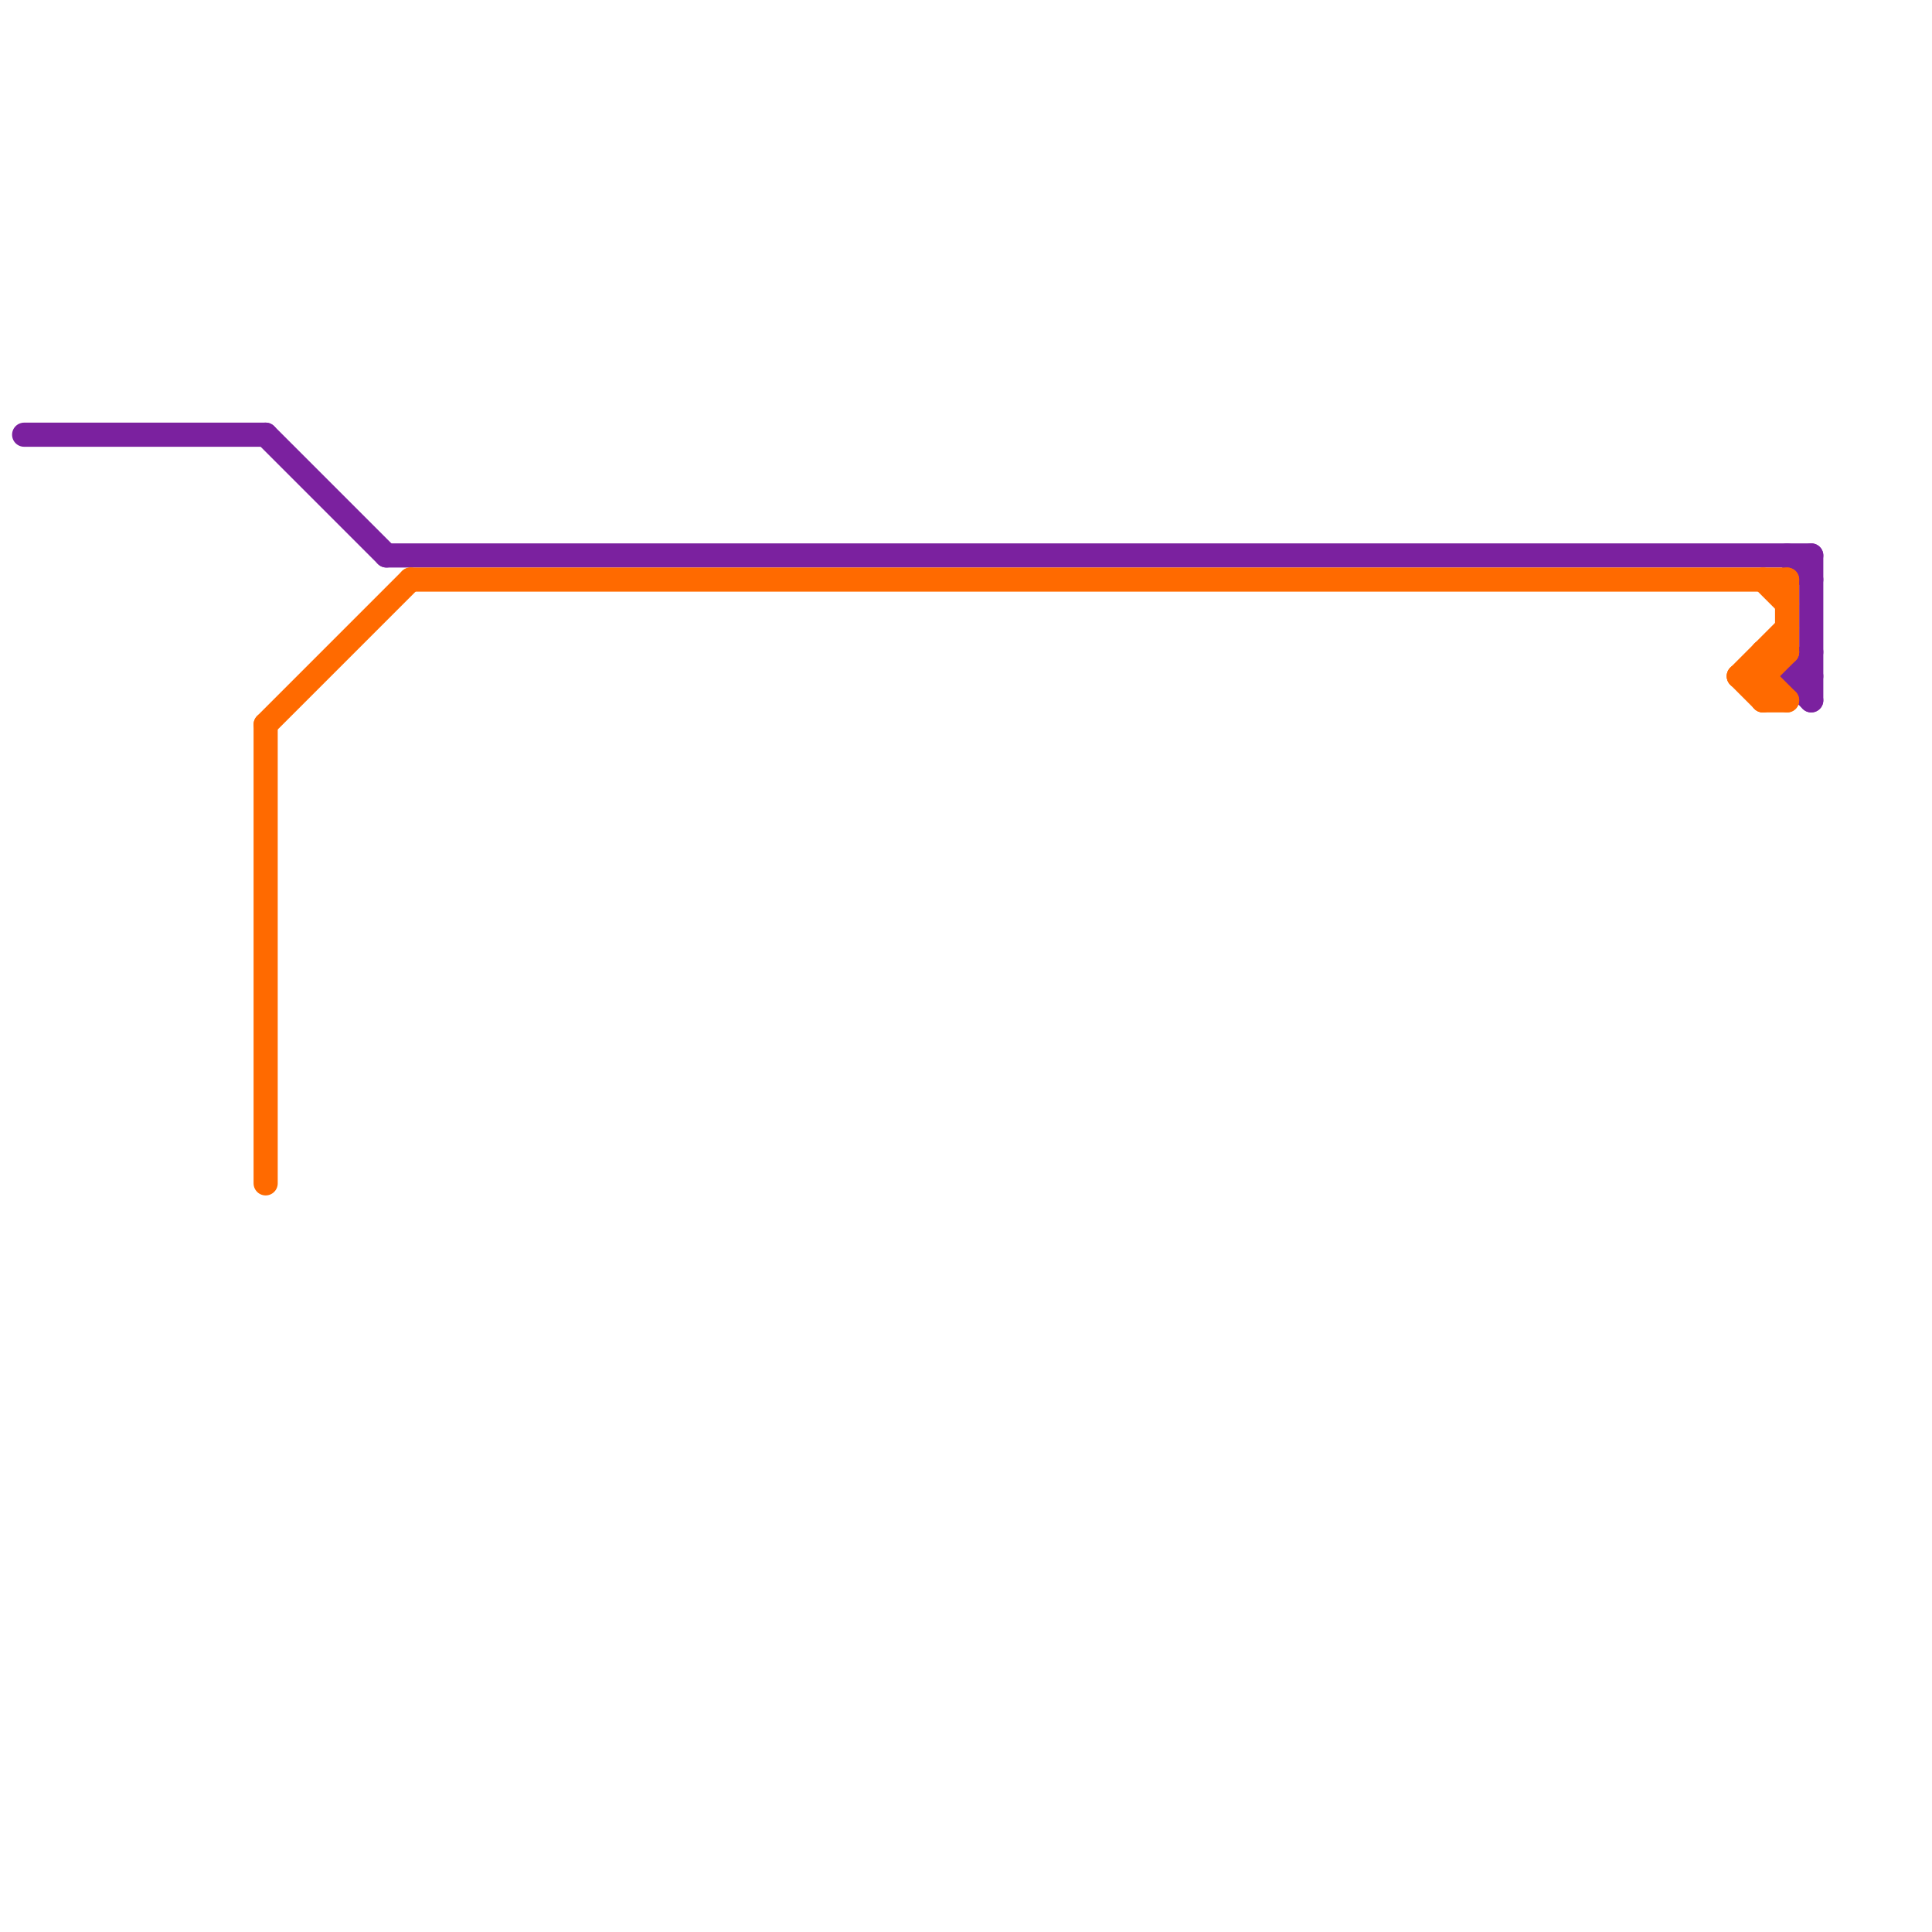 
<svg version="1.1" xmlns="http://www.w3.org/2000/svg" viewBox="0 0 80 80">
<style>text { font: 1px Helvetica; font-weight: 600; white-space: pre; dominant-baseline: central; } line { stroke-width: 1; fill: none; stroke-linecap: round; stroke-linejoin: round; } .c0 { stroke: #7b219f } .c1 { stroke: #ff6a00 }</style><defs><g id="wm-xf"><circle r="1.2" fill="#000"/><circle r="0.9" fill="#fff"/><circle r="0.6" fill="#000"/><circle r="0.3" fill="#fff"/></g><g id="wm"><circle r="0.6" fill="#000"/><circle r="0.3" fill="#fff"/></g></defs><line class="c0" x1="11" y1="18" x2="16" y2="23"/><line class="c0" x1="74" y1="28" x2="75" y2="29"/><line class="c0" x1="75" y1="23" x2="75" y2="29"/><line class="c0" x1="74" y1="28" x2="75" y2="28"/><line class="c0" x1="74" y1="28" x2="75" y2="27"/><line class="c0" x1="16" y1="23" x2="75" y2="23"/><line class="c0" x1="1" y1="18" x2="11" y2="18"/><line class="c0" x1="74" y1="23" x2="75" y2="24"/><line class="c1" x1="73" y1="28" x2="74" y2="27"/><line class="c1" x1="72" y1="28" x2="74" y2="26"/><line class="c1" x1="73" y1="27" x2="73" y2="29"/><line class="c1" x1="73" y1="24" x2="74" y2="25"/><line class="c1" x1="74" y1="24" x2="74" y2="27"/><line class="c1" x1="17" y1="24" x2="74" y2="24"/><line class="c1" x1="73" y1="28" x2="74" y2="29"/><line class="c1" x1="73" y1="29" x2="74" y2="29"/><line class="c1" x1="72" y1="28" x2="73" y2="29"/><line class="c1" x1="11" y1="30" x2="17" y2="24"/><line class="c1" x1="72" y1="28" x2="73" y2="28"/><line class="c1" x1="73" y1="27" x2="74" y2="27"/><line class="c1" x1="11" y1="30" x2="11" y2="49"/>
</svg>
